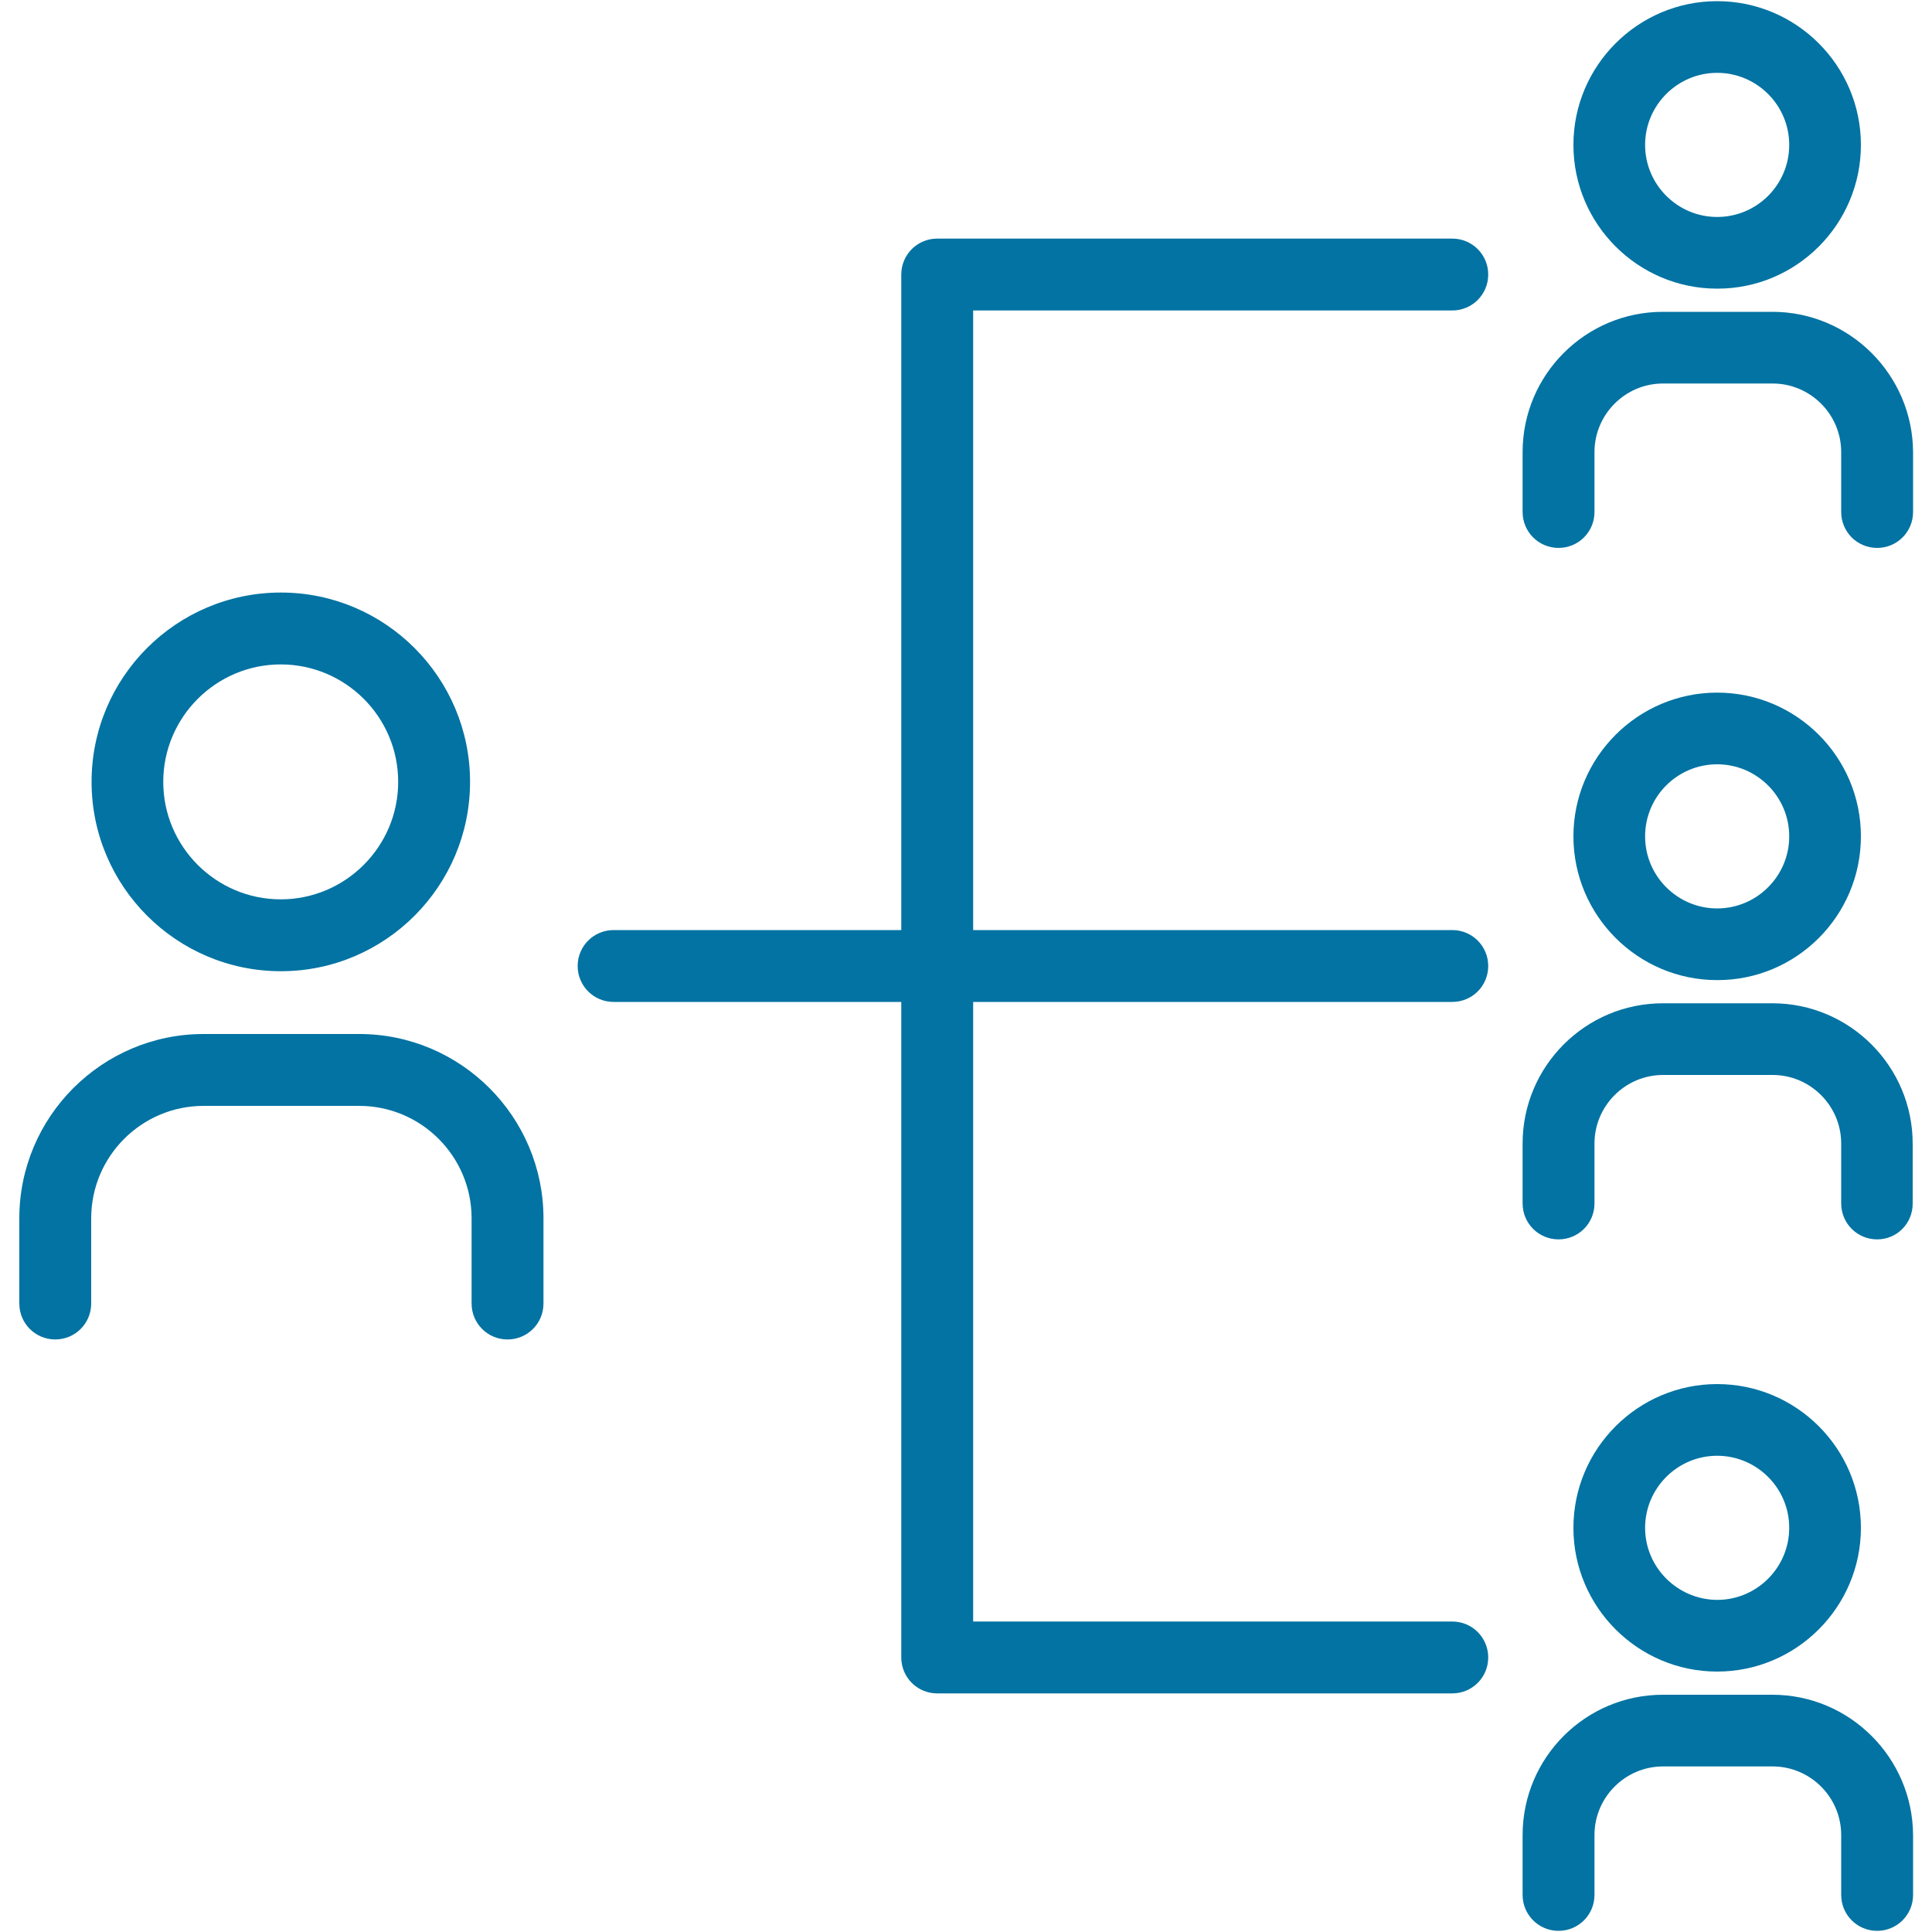 <svg xmlns="http://www.w3.org/2000/svg" viewBox="0 0 1000 1000" style="fill:#0273a2">
<title>Chain Of Command SVG icon</title>
<g><path d="M963.2,75c0-41-33.4-74.4-74.4-74.4c-41,0-74.4,33.4-74.4,74.4s33.4,74.4,74.4,74.4C929.8,149.5,963.2,116.1,963.2,75z M851.5,75c0-20.5,16.7-37.3,37.3-37.3c20.5,0,37.3,16.7,37.3,37.3s-16.7,37.3-37.3,37.3C868.3,112.3,851.5,95.6,851.5,75z"/><path d="M917.4,161.4h-56.7c-40.1,0-72.6,32.6-72.6,72.6v31c0,10.3,8.3,18.6,18.6,18.6s18.6-8.3,18.6-18.6v-31c0-19.5,15.9-35.5,35.5-35.5h56.7c19.5,0,35.5,15.9,35.5,35.5v31c0,10.3,8.3,18.6,18.6,18.6s18.6-8.3,18.6-18.6v-31C990,194,957.4,161.4,917.4,161.4z"/><path d="M963.2,432.9c0-41.1-33.4-74.4-74.4-74.4c-41,0-74.4,33.4-74.4,74.4c0,41,33.4,74.4,74.4,74.4C929.8,507.4,963.2,474,963.2,432.9z M851.5,432.9c0-20.6,16.7-37.3,37.3-37.3c20.5,0,37.3,16.7,37.3,37.3c0,20.5-16.7,37.3-37.3,37.3C868.3,470.2,851.5,453.5,851.5,432.9z"/><path d="M917.4,519.3h-56.7c-40.1,0-72.6,32.6-72.6,72.6v31c0,10.3,8.3,18.6,18.6,18.6s18.6-8.3,18.6-18.6v-31c0-19.5,15.9-35.5,35.5-35.5h56.7c19.5,0,35.5,15.9,35.5,35.5v31c0,10.3,8.3,18.6,18.6,18.6S990,633.2,990,623v-31C990,551.9,957.4,519.3,917.4,519.3z"/><path d="M963.2,790.8c0-41.1-33.4-74.4-74.4-74.4c-41,0-74.4,33.4-74.4,74.4c0,41,33.4,74.4,74.4,74.4C929.8,865.2,963.2,831.8,963.2,790.8z M851.5,790.8c0-20.5,16.7-37.3,37.3-37.3c20.5,0,37.3,16.7,37.3,37.3c0,20.5-16.7,37.3-37.3,37.3C868.3,828,851.5,811.3,851.5,790.8z"/><path d="M917.4,877.2h-56.7c-40.1,0-72.6,32.6-72.6,72.6v31c0,10.3,8.3,18.6,18.6,18.6s18.6-8.3,18.6-18.6v-31c0-19.5,15.9-35.5,35.5-35.5h56.7c19.5,0,35.5,15.9,35.5,35.5v31c0,10.3,8.3,18.6,18.6,18.6s18.6-8.3,18.6-18.6v-31C990,909.8,957.4,877.2,917.4,877.2z"/><path d="M47.4,404.7c0,54,43.9,98,98,98c54,0,97.9-44,97.9-98c0-54-43.9-98-97.9-98C91.3,306.7,47.4,350.6,47.4,404.7z M206.1,404.7c0,33.5-27.3,60.8-60.8,60.8c-33.5,0-60.8-27.3-60.8-60.8c0-33.5,27.3-60.8,60.8-60.8C178.8,343.9,206.1,371.1,206.1,404.7z"/><path d="M28.6,693.3c10.3,0,18.6-8.3,18.6-18.6v-44.1c0-32.1,26.1-58.2,58.2-58.2h80.5c32.1,0,58.2,26.1,58.2,58.2v44.1c0,10.3,8.3,18.6,18.6,18.6c10.3,0,18.6-8.3,18.6-18.6v-44.1c0-52.6-42.8-95.4-95.4-95.4h-80.5c-52.6,0-95.4,42.8-95.4,95.4v44.1C10,685,18.3,693.3,28.6,693.3z"/><path d="M751.7,160.7c10.3,0,18.6-8.3,18.6-18.6c0-10.3-8.3-18.6-18.6-18.6H485.1c-10.3,0-18.6,8.3-18.6,18.6v339.3H317.6c-10.3,0-18.6,8.3-18.6,18.6s8.3,18.6,18.6,18.6h148.9v339.3c0,10.3,8.3,18.6,18.6,18.6h266.6c10.3,0,18.6-8.3,18.6-18.6s-8.3-18.6-18.6-18.6h-248V518.6h248c10.3,0,18.6-8.3,18.6-18.6s-8.3-18.6-18.6-18.6h-248V160.7H751.7z"/></g>
</svg>